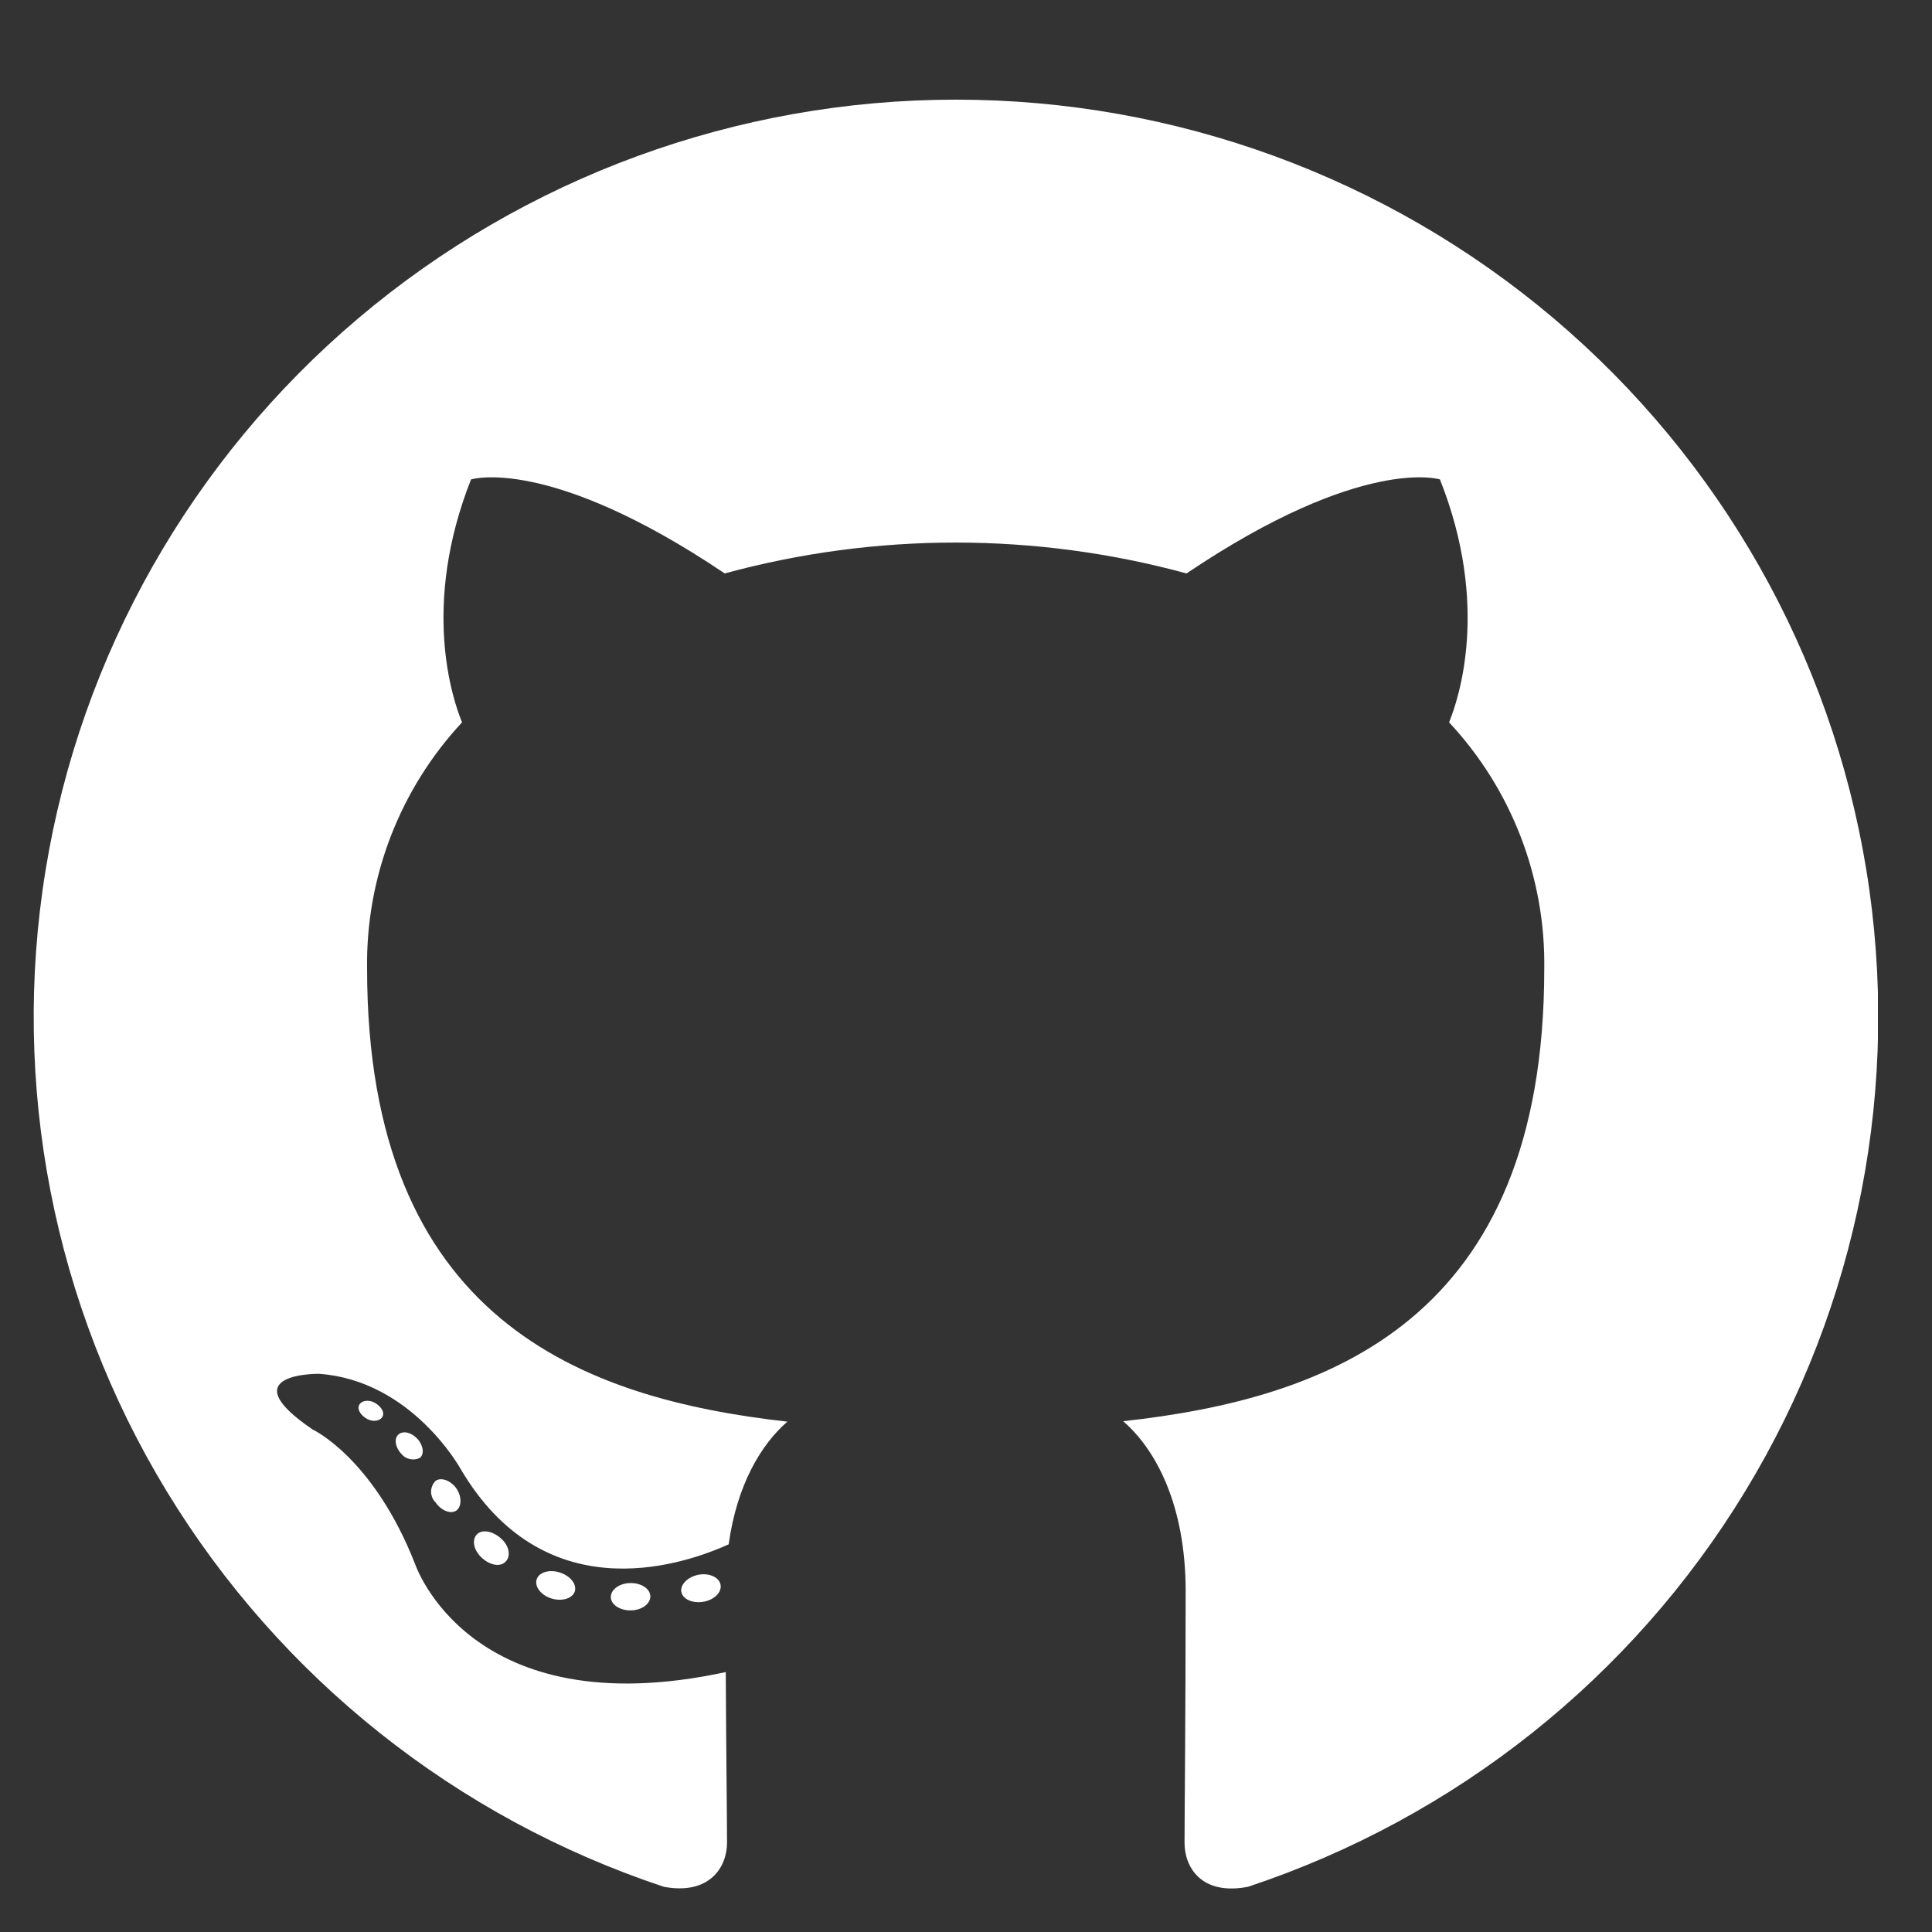 <svg width="26" height="26" viewBox="0 0 26 26" fill="none" xmlns="http://www.w3.org/2000/svg">
<rect x="0" y="0" width="26" height="26" fill="#333333" stroke="none"/>
<g clip-path="url(#clip0_1222_221)">
<path fill-rule="evenodd" clip-rule="evenodd" d="M12.861 1.341C9.914 1.342 7.064 2.386 4.82 4.285C2.577 6.184 1.086 8.815 0.614 11.707C0.142 14.598 0.719 17.563 2.244 20.07C3.769 22.577 6.14 24.464 8.935 25.392C9.552 25.506 9.784 25.124 9.784 24.799C9.784 24.474 9.772 23.532 9.767 22.502C6.315 23.248 5.585 21.045 5.585 21.045C5.022 19.614 4.208 19.238 4.208 19.238C3.082 18.474 4.292 18.488 4.292 18.488C5.54 18.576 6.195 19.762 6.195 19.762C7.301 21.648 9.099 21.102 9.806 20.783C9.917 19.984 10.24 19.441 10.596 19.132C7.838 18.822 4.94 17.763 4.94 13.034C4.923 11.808 5.38 10.622 6.218 9.721C6.091 9.411 5.665 8.156 6.339 6.452C6.339 6.452 7.381 6.121 9.753 7.717C11.787 7.163 13.934 7.163 15.968 7.717C18.338 6.121 19.378 6.452 19.378 6.452C20.054 8.152 19.629 9.407 19.501 9.721C20.342 10.622 20.8 11.81 20.782 13.038C20.782 17.777 17.878 18.822 15.115 19.126C15.559 19.51 15.956 20.26 15.956 21.413C15.956 23.064 15.941 24.392 15.941 24.799C15.941 25.128 16.166 25.512 16.794 25.392C19.59 24.463 21.962 22.577 23.486 20.069C25.011 17.562 25.588 14.597 25.116 11.705C24.643 8.812 23.151 6.182 20.907 4.283C18.662 2.384 15.812 1.341 12.865 1.341H12.861Z" fill="white"/>
<path d="M8.752 21.484C8.752 21.584 8.637 21.67 8.489 21.672C8.341 21.674 8.22 21.593 8.22 21.492C8.22 21.392 8.335 21.306 8.483 21.304C8.631 21.302 8.752 21.382 8.752 21.484Z" fill="white"/>
<path d="M9.697 21.327C9.716 21.427 9.613 21.531 9.465 21.556C9.317 21.58 9.188 21.521 9.169 21.423C9.151 21.325 9.257 21.219 9.401 21.192C9.545 21.165 9.679 21.227 9.697 21.327Z" fill="white"/>
<path d="M7.736 21.415C7.706 21.511 7.566 21.554 7.426 21.513C7.286 21.472 7.194 21.358 7.221 21.259C7.247 21.161 7.389 21.116 7.531 21.161C7.673 21.206 7.763 21.315 7.736 21.415Z" fill="white"/>
<path d="M6.806 21.014C6.738 21.09 6.6 21.069 6.487 20.967C6.374 20.865 6.347 20.726 6.415 20.652C6.483 20.579 6.621 20.599 6.738 20.7C6.855 20.8 6.877 20.941 6.806 21.014Z" fill="white"/>
<path d="M6.142 20.328C6.066 20.381 5.936 20.328 5.864 20.221C5.844 20.202 5.828 20.179 5.818 20.154C5.807 20.129 5.801 20.102 5.801 20.074C5.801 20.047 5.807 20.02 5.818 19.994C5.828 19.969 5.844 19.946 5.864 19.927C5.94 19.876 6.07 19.927 6.142 20.031C6.214 20.135 6.216 20.274 6.142 20.328Z" fill="white"/>
<path d="M5.652 19.618C5.61 19.64 5.561 19.646 5.515 19.635C5.468 19.625 5.427 19.599 5.398 19.561C5.317 19.475 5.301 19.357 5.363 19.304C5.424 19.251 5.535 19.275 5.615 19.361C5.696 19.447 5.714 19.565 5.652 19.618Z" fill="white"/>
<path d="M5.149 19.061C5.122 19.122 5.024 19.14 4.943 19.097C4.863 19.054 4.804 18.975 4.832 18.911C4.861 18.848 4.958 18.832 5.038 18.875C5.118 18.917 5.18 18.999 5.149 19.061Z" fill="white"/>
</g>
<defs>
<clipPath id="clip0_1222_221">
<rect width="24.823" height="24.823" fill="white" transform="translate(0.449 0.823)"/>
</clipPath>
</defs>
</svg>
